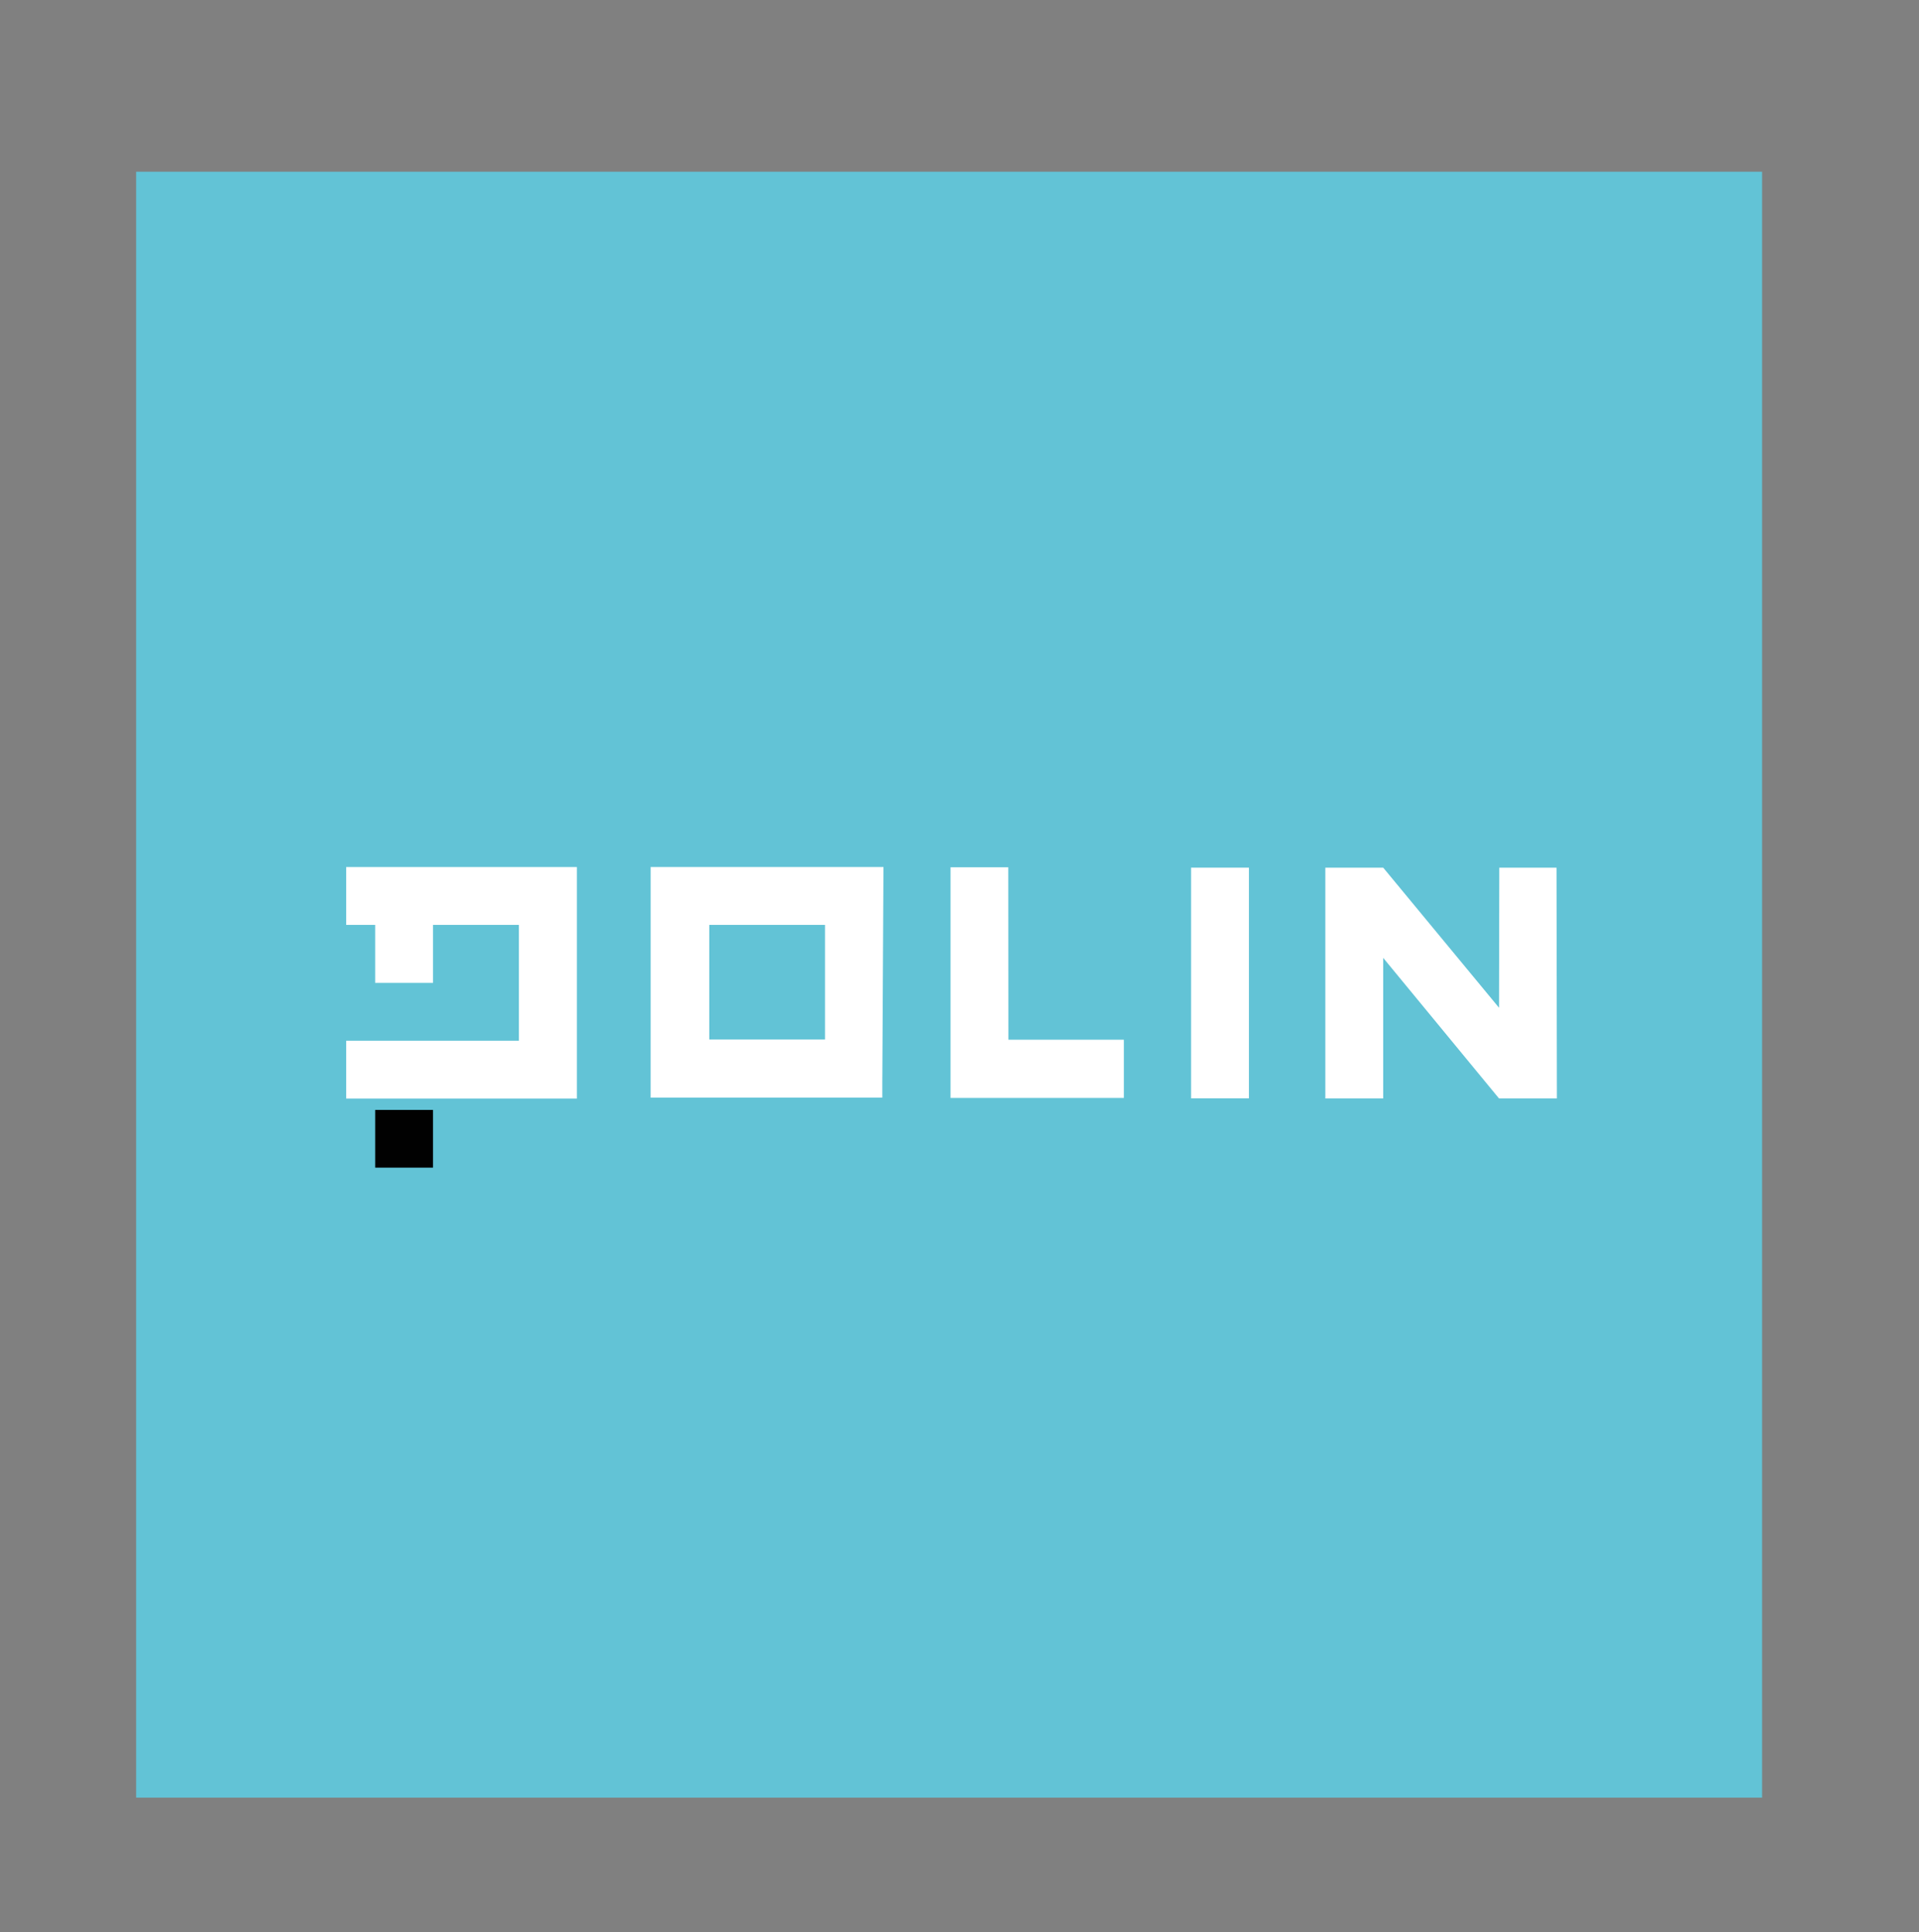 <?xml version="1.0" encoding="utf-8"?>
<!-- Generator: Adobe Illustrator 28.3.0, SVG Export Plug-In . SVG Version: 6.00 Build 0)  -->
<svg version="1.1" id="Layer_1" xmlns="http://www.w3.org/2000/svg" xmlns:xlink="http://www.w3.org/1999/xlink" x="0px" y="0px"
	 viewBox="0 0 154.22 155.28" style="enable-background:new 0 0 154.22 155.28;" xml:space="preserve">
<rect x="0" y="0" width="154.22" height="155.28" fill="#808080" stroke="none"/>
<style type="text/css">
	.st0{fill:#62C3D6;}
	.st1{fill:#FFFFFF;}
	.st2{fill:#010101;}
</style>
<g>
	<rect x="10.94" y="13.8" class="st0" width="130.67" height="130.67"/>
	<g>
		<defs>
			<rect id="SVGID_1_" x="10.94" y="13.8" width="261.34" height="130.67"/>
		</defs>
		<clipPath id="SVGID_00000086689739211082603920000017565377915887825083_">
			<use xlink:href="#SVGID_1_"  style="overflow:visible;"/>
		</clipPath>
	</g>
	<rect x="95.72" y="69.73" class="st1" width="4.65" height="18.54"/>
	<rect x="30.15" y="89.2" class="st2" width="4.65" height="4.64"/>
	<polygon class="st1" points="27.82,69.68 27.82,74.33 30.15,74.33 30.15,78.99 34.8,78.99 34.8,74.33 41.7,74.33 41.7,83.64 
		27.82,83.64 27.82,88.29 46.36,88.29 46.36,69.68 	"/>
	<polygon class="st1" points="70.85,83.56 52.31,83.56 52.31,88.21 70.89,88.21 	"/>
	<path class="st1" d="M57,74.33h9.3v9.23H57V74.33z M71,69.68H52.29v18.53H70.9L71,69.68z"/>
	<polygon class="st1" points="90.32,88.24 90.32,83.56 81.04,83.56 81.03,69.7 76.39,69.7 76.39,88.21 76.39,88.24 	"/>
	<polygon class="st1" points="120.49,69.73 120.47,80.99 111.16,69.73 106.51,69.73 106.51,88.28 111.16,88.28 111.16,76.98 
		120.47,88.28 125.12,88.28 125.09,69.73 	"/>
</g>
</svg>
